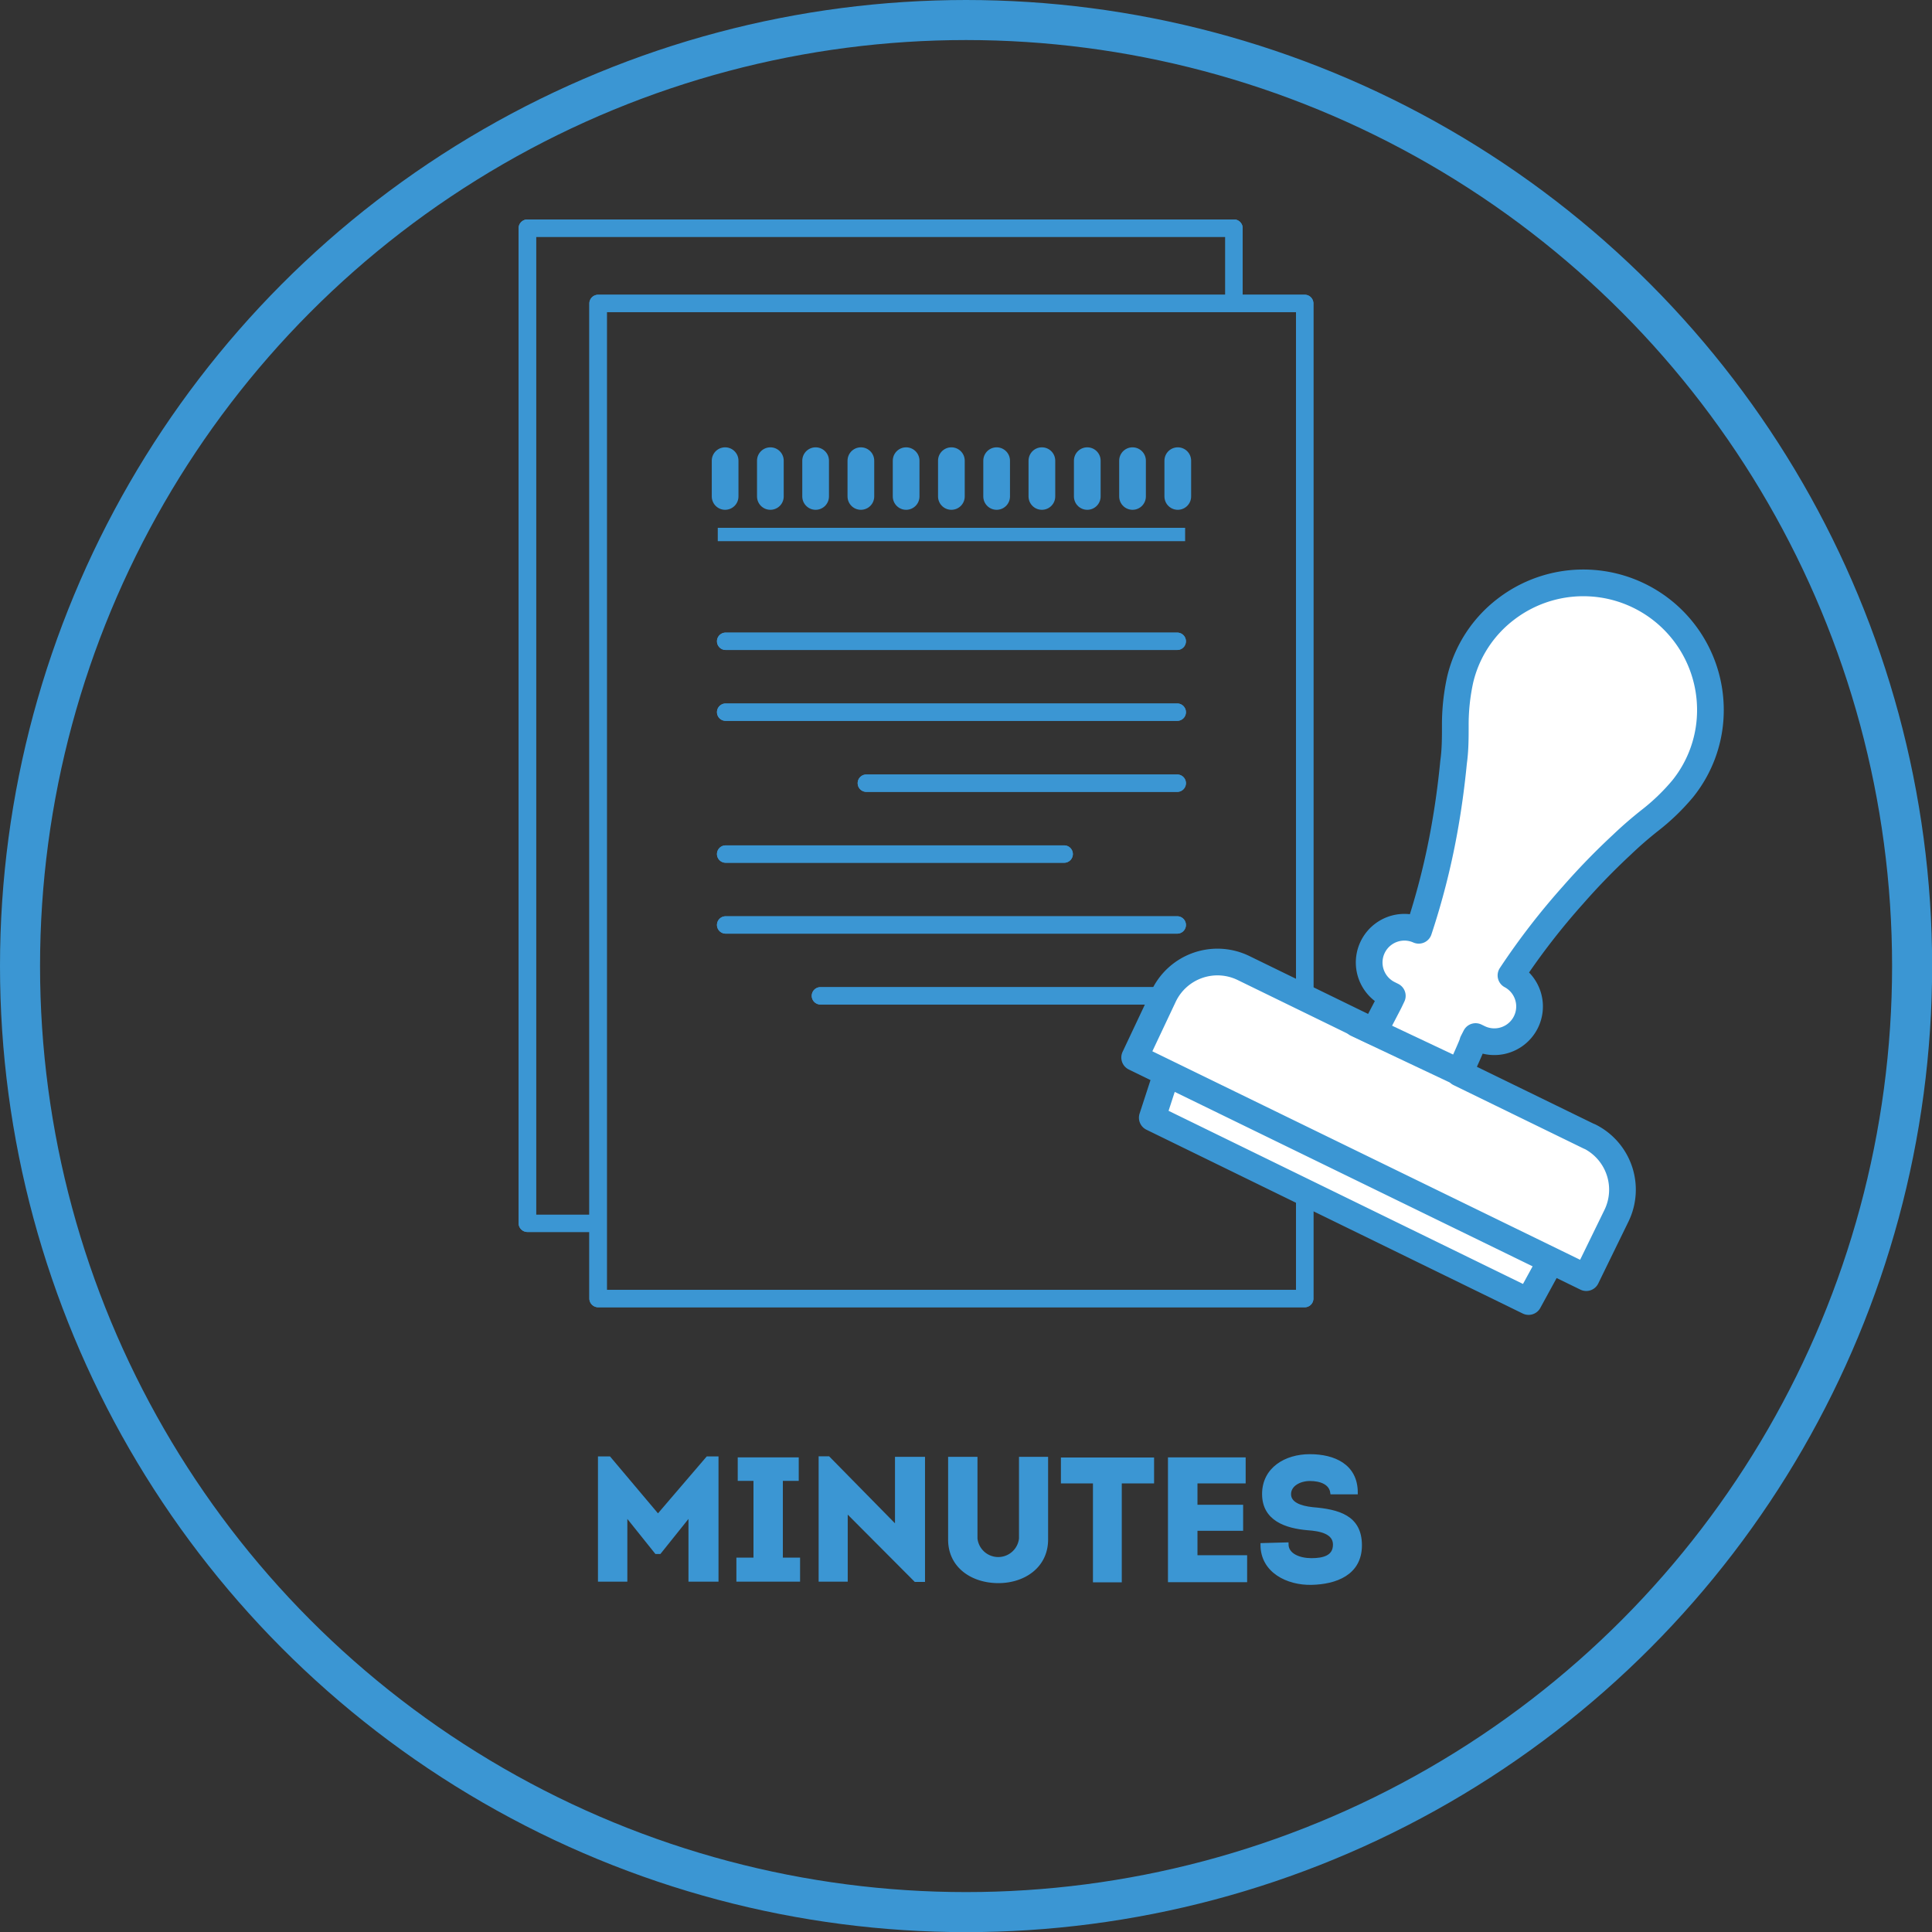 <svg xmlns="http://www.w3.org/2000/svg" viewBox="0 0 144.73 144.73"><rect x="0" y="0" width="144.73" height="144.73" fill="#333333" stroke="none"/><defs><style>.cls-1,.cls-7{fill:#3b96d3;}.cls-2,.cls-3,.cls-5,.cls-6{fill:none;}.cls-2,.cls-3,.cls-4,.cls-5,.cls-6,.cls-7{stroke:#3b96d3;}.cls-2,.cls-5{stroke-linecap:round;stroke-width:2px;}.cls-2,.cls-3,.cls-4,.cls-6,.cls-7{stroke-miterlimit:10;}.cls-4{fill:#fff;}.cls-5{stroke-linejoin:round;}.cls-6{stroke-width:3px;}.cls-7{stroke-width:0.25px;}</style></defs><g id="Calque_2" data-name="Calque 2"><g id="Calque_4" data-name="Calque 4"><g id="PV"><path class="cls-1" d="M45.46,96.63H97.09V23.38H45.46Zm52.28,1.3H44.8a.66.66,0,0,1-.65-.65V22.73a.66.66,0,0,1,.65-.65H97.74a.65.65,0,0,1,.65.65V97.28a.65.65,0,0,1-.65.65"/><path class="cls-1" d="M45.46,96.63H97.09V23.38H45.46Zm52.28,1.3H44.8a.66.66,0,0,1-.65-.65V22.73a.66.66,0,0,1,.65-.65H97.74a.65.65,0,0,1,.65.65V97.28A.65.65,0,0,1,97.74,97.93Z"/><path class="cls-1" d="M88.19,48.69H54.36a.65.65,0,1,1,0-1.3H88.19a.65.65,0,1,1,0,1.3"/><path class="cls-1" d="M88.19,48.69H54.36a.65.65,0,1,1,0-1.3H88.19a.65.65,0,1,1,0,1.3Z"/><path class="cls-1" d="M88.19,54H54.36a.65.65,0,1,1,0-1.3H88.19a.65.65,0,1,1,0,1.3"/><path class="cls-1" d="M88.19,54H54.36a.65.65,0,1,1,0-1.3H88.19a.65.65,0,1,1,0,1.3Z"/><path class="cls-1" d="M88.19,59.32H64.9a.65.65,0,1,1,0-1.3H88.19a.65.65,0,1,1,0,1.3"/><path class="cls-1" d="M88.19,59.32H64.9a.65.65,0,1,1,0-1.3H88.19a.65.65,0,1,1,0,1.3Z"/><path class="cls-1" d="M79.72,64.63H54.36a.65.65,0,1,1,0-1.3H79.72a.65.65,0,1,1,0,1.3"/><path class="cls-1" d="M79.72,64.63H54.36a.65.65,0,1,1,0-1.3H79.72a.65.65,0,1,1,0,1.3Z"/><path class="cls-1" d="M88.19,69.94H54.36a.65.65,0,1,1,0-1.3H88.19a.65.65,0,1,1,0,1.3"/><path class="cls-1" d="M88.19,69.94H54.36a.65.65,0,1,1,0-1.3H88.19a.65.65,0,1,1,0,1.3Z"/><path class="cls-1" d="M88.19,75.25H61.46a.65.65,0,1,1,0-1.3H88.19a.65.65,0,0,1,0,1.3"/><path class="cls-1" d="M88.19,75.25H61.46a.65.65,0,1,1,0-1.3H88.19a.65.65,0,0,1,0,1.3Z"/><path class="cls-1" d="M93.09,22.21V17.09a.65.65,0,0,0-.65-.65H39.5a.66.66,0,0,0-.65.65V91.64a.66.66,0,0,0,.65.65h5.66V91h-5V17.74H91.79v4.47Z"/><path class="cls-1" d="M93.09,22.21V17.09a.65.65,0,0,0-.65-.65H39.5a.66.66,0,0,0-.65.65V91.64a.66.66,0,0,0,.65.65h5.66V91h-5V17.74H91.79v4.47Z"/><line class="cls-2" x1="67.88" y1="34.51" x2="67.88" y2="37.19"/><line class="cls-2" x1="64.49" y1="34.51" x2="64.49" y2="37.19"/><line class="cls-2" x1="61.1" y1="34.51" x2="61.1" y2="37.19"/><line class="cls-2" x1="57.71" y1="34.51" x2="57.71" y2="37.19"/><line class="cls-2" x1="54.32" y1="34.51" x2="54.32" y2="37.19"/><line class="cls-2" x1="71.27" y1="34.51" x2="71.27" y2="37.19"/><line class="cls-2" x1="74.66" y1="34.51" x2="74.66" y2="37.19"/><line class="cls-2" x1="78.05" y1="34.51" x2="78.05" y2="37.19"/><line class="cls-2" x1="81.45" y1="34.51" x2="81.45" y2="37.19"/><line class="cls-2" x1="84.84" y1="34.51" x2="84.84" y2="37.19"/><line class="cls-2" x1="88.23" y1="34.51" x2="88.23" y2="37.19"/><line class="cls-3" x1="53.77" y1="40.04" x2="88.78" y2="40.04"/><path class="cls-4" d="M87.32,80.66l-1,3.07L114.51,97.5l1.29-2.36m3.27-10-9.74-4.75c.24-.55,1-2.19,1-2.33l.21-.41.31.15a2.64,2.64,0,0,0,2.34-4.73,52.67,52.67,0,0,1,4.63-6q1.75-2,3.69-3.8c.68-.65,1.34-1.22,2.07-1.8a16,16,0,0,0,2.48-2.39,9.38,9.38,0,0,0,2.07-6,9.52,9.52,0,0,0-15.3-7.46,9.33,9.33,0,0,0-3.45,5.31,15.77,15.77,0,0,0-.36,3.42c0,.94,0,1.82-.13,2.75-.17,1.76-.41,3.51-.73,5.25a54.48,54.48,0,0,1-1.88,7.34,2.64,2.64,0,0,0-2.28,4.76l.3.15-.2.42c-.06.13-.9,1.73-1.18,2.26l-9.74-4.75a4.46,4.46,0,0,0-6,2.07L85,79.22l33.83,16.49,2.25-4.61a4.46,4.46,0,0,0-2-6"/><path class="cls-5" d="M87.32,80.66l-1,3.07L114.51,97.5l1.29-2.36m3.27-10-9.74-4.75c.24-.55,1-2.19,1-2.33l.21-.41.31.15a2.64,2.64,0,0,0,2.34-4.73,52.67,52.67,0,0,1,4.63-6q1.75-2,3.69-3.8c.68-.65,1.34-1.22,2.07-1.8a16,16,0,0,0,2.48-2.39,9.38,9.38,0,0,0,2.07-6,9.52,9.52,0,0,0-15.3-7.46,9.33,9.33,0,0,0-3.45,5.31,15.77,15.77,0,0,0-.36,3.42c0,.94,0,1.82-.13,2.75-.17,1.76-.41,3.51-.73,5.25a54.48,54.48,0,0,1-1.88,7.34,2.64,2.64,0,0,0-2.28,4.76l.3.15-.2.42c-.06.13-.9,1.73-1.18,2.26l-9.74-4.75a4.46,4.46,0,0,0-6,2.07L85,79.22l33.83,16.49,2.25-4.61A4.46,4.46,0,0,0,119.07,85.13Z"/><line class="cls-2" x1="101.63" y1="76.69" x2="109.42" y2="80.37"/></g><circle class="cls-6" cx="72.37" cy="72.37" r="70.87"/></g><g id="Calque_2-2" data-name="Calque 2"><path class="cls-7" d="M53,109.23h.7v9.13H51.7v-4.93l-2.29,2.86h-.25l-2.29-2.86v4.93H44.92v-9.13h.72l3.65,4.33Z"/><path class="cls-7" d="M59.81,116.81v1.55H55.29v-1.55h1.28v-6H55.39v-1.51h4.32v1.51H58.52v6Z"/><path class="cls-7" d="M63.38,113.16v5.2H61.45v-9.14h.61l5.11,5.2v-5.16h2v9.12h-.59Z"/><path class="cls-7" d="M71.15,115.33v-6.07H73.1v6a1.69,1.69,0,0,0,3.36,0v-6h1.93v6.07c0,2-1.68,3.14-3.6,3.14S71.15,117.37,71.15,115.33Z"/><path class="cls-7" d="M79.6,111v-1.69h6.73V111H83.91v7.41H82V111Z"/><path class="cls-7" d="M93.19,111H89.58v1.85H93v1.7H89.58v2.08H93.3v1.77H87.62v-9.1h5.57Z"/><path class="cls-7" d="M96.4,115.67c0,.83.95,1.18,1.84,1.18s1.74-.2,1.74-1.14-1.12-1.14-2-1.2c-1.65-.14-3.31-.7-3.31-2.59s1.65-2.86,3.45-2.86,3.47.72,3.47,2.76H99.78c-.1-.74-.87-1-1.65-1s-1.54.41-1.54,1.11.79,1,1.74,1.1c1.92.16,3.57.59,3.57,2.73s-1.86,2.8-3.65,2.84-3.7-.89-3.7-2.88Z"/></g></g></svg>